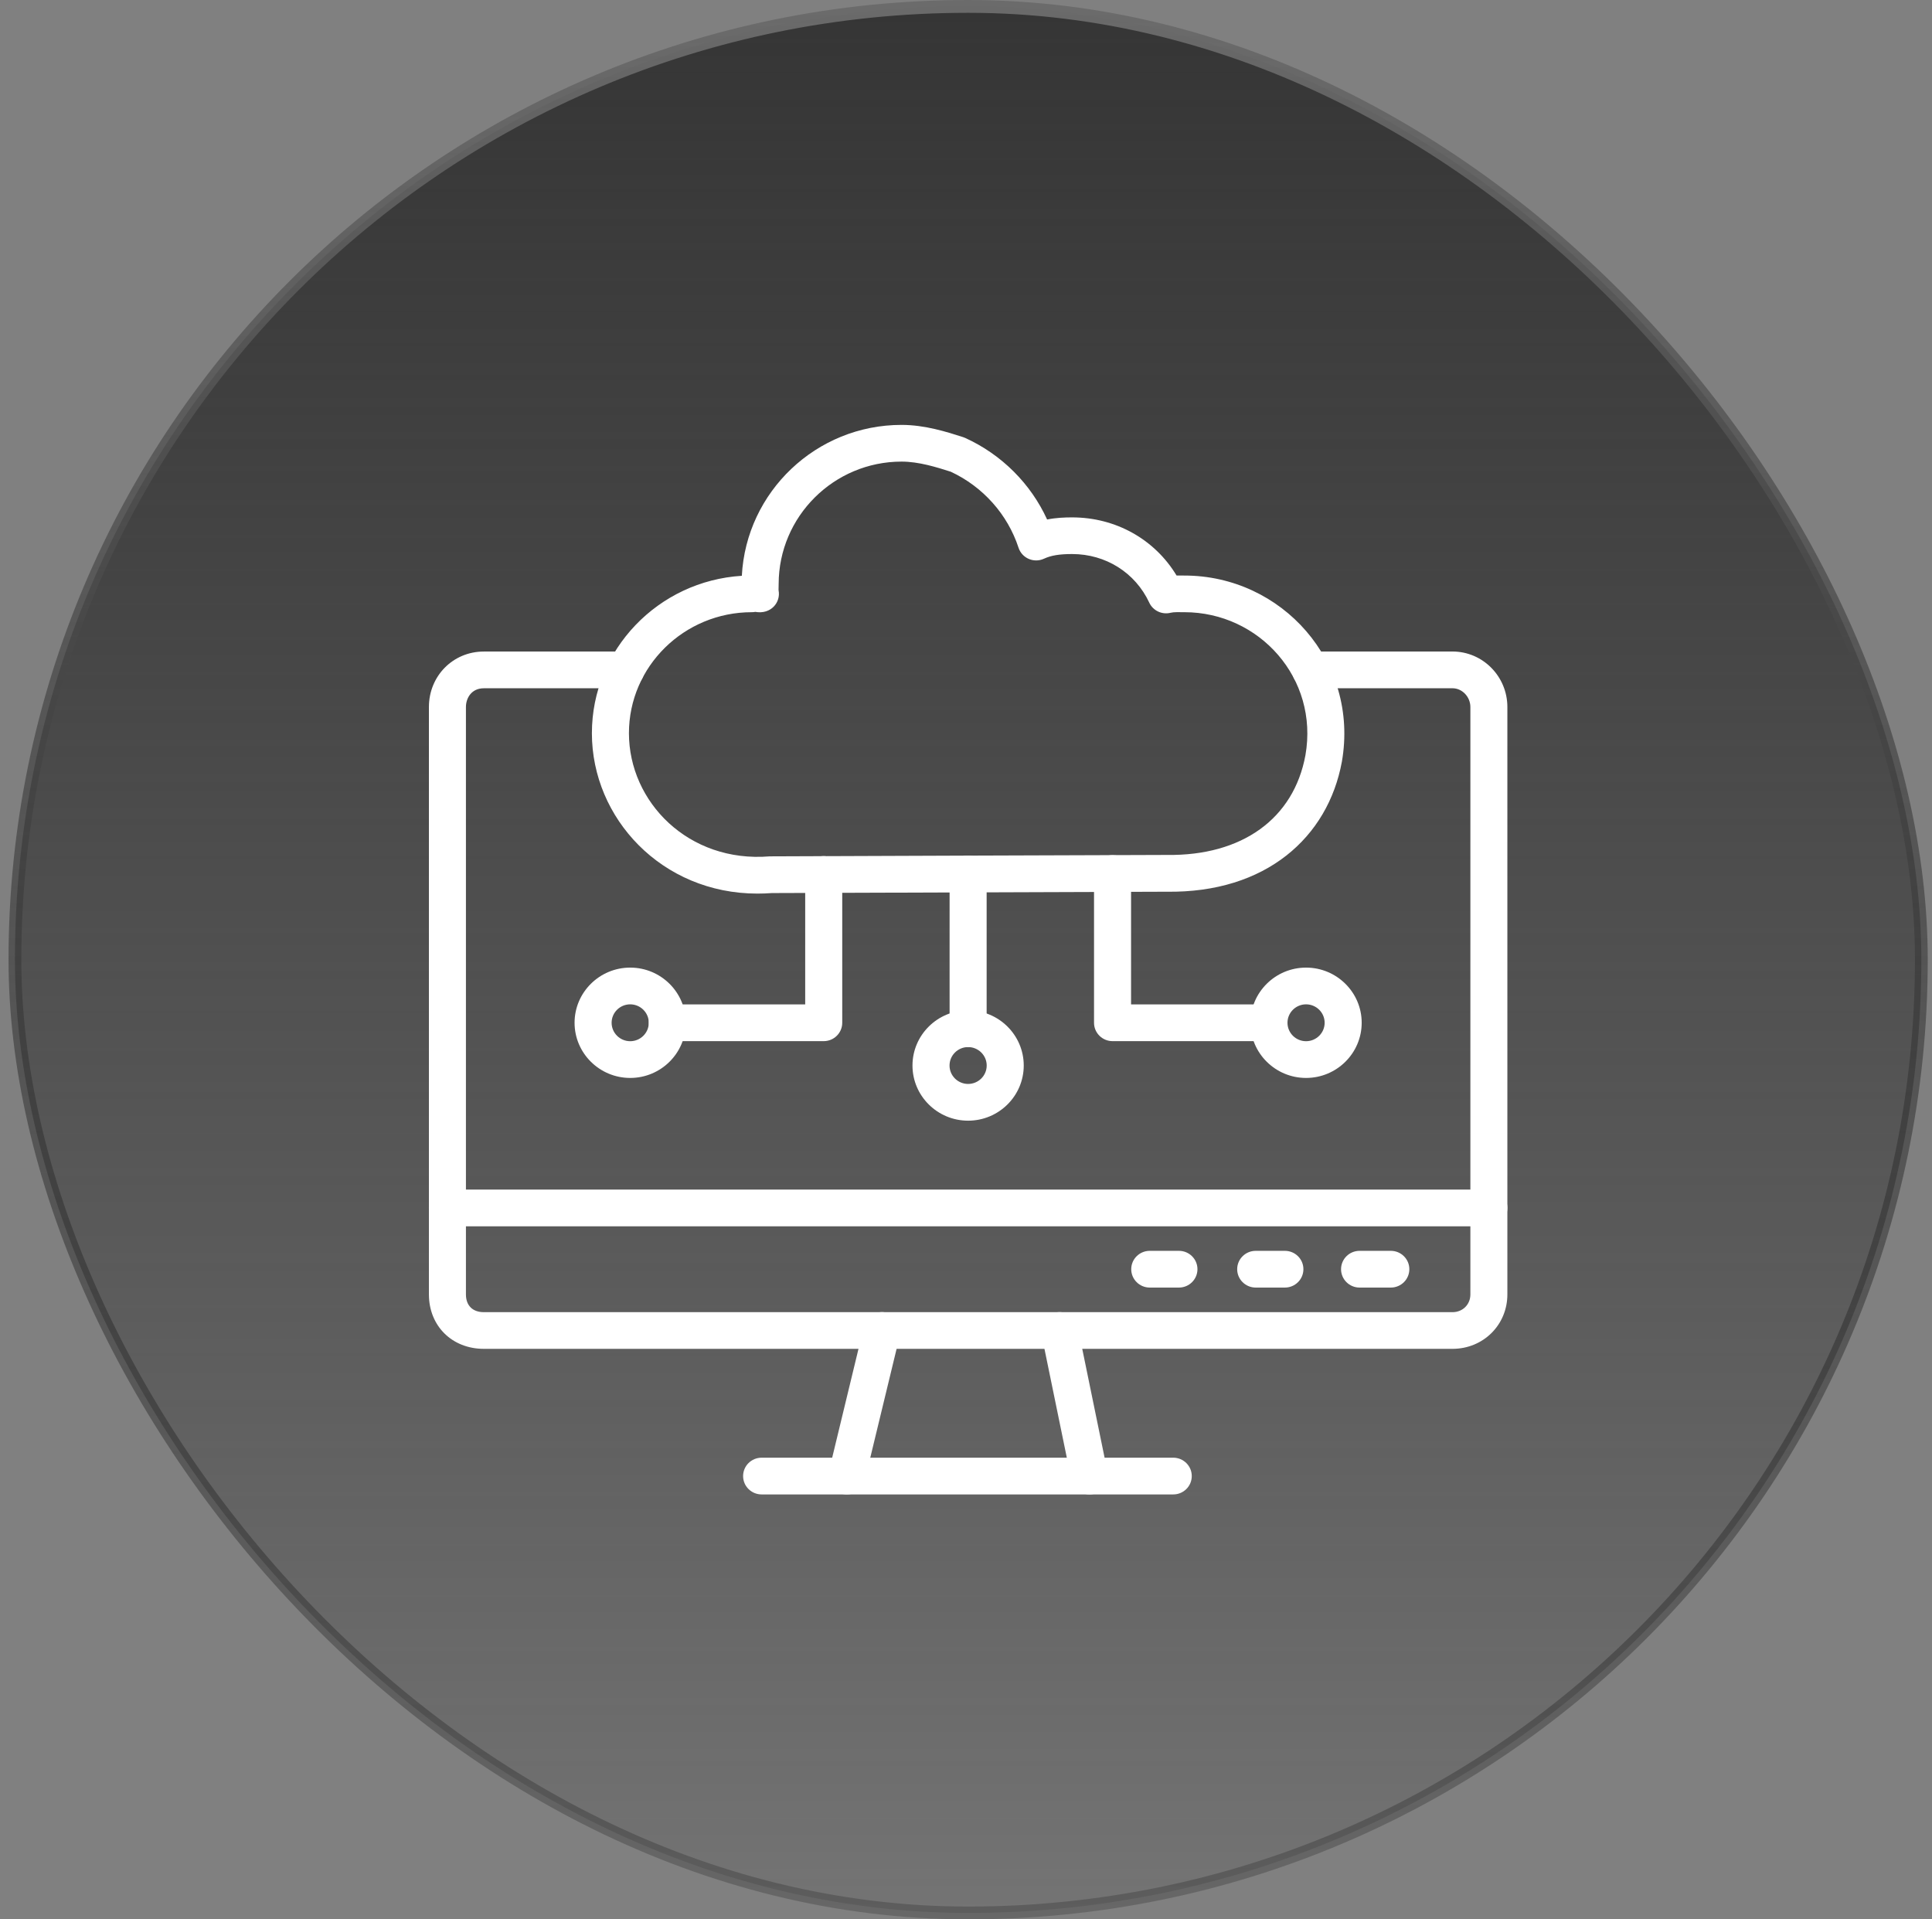 <svg width="151" height="150" viewBox="0 0 151 150" fill="none" xmlns="http://www.w3.org/2000/svg">
<rect x="0" y="0" width="151" height="150" fill="#808080" stroke="none"/>
<rect x="1.167" y="0.5" width="149" height="149" rx="74.5" fill="url(#paint0_linear_126_2944)"/>
<rect x="1.167" y="0.5" width="149" height="149" rx="74.5" stroke="url(#paint1_linear_126_2944)"/>
<path fill-rule="evenodd" clip-rule="evenodd" d="M116.366 95.837H34.968C34.17 95.837 33.52 95.196 33.52 94.402C33.52 93.61 34.167 92.966 34.968 92.966H116.366C117.164 92.966 117.814 93.608 117.814 94.402C117.814 95.193 117.167 95.837 116.366 95.837Z" fill="white"/>
<path fill-rule="evenodd" clip-rule="evenodd" d="M92.142 100.626H89.862C89.064 100.626 88.414 99.984 88.414 99.19C88.414 98.399 89.061 97.755 89.862 97.755H92.142C92.94 97.755 93.59 98.396 93.59 99.19C93.59 99.982 92.94 100.626 92.142 100.626Z" fill="white"/>
<path fill-rule="evenodd" clip-rule="evenodd" d="M100.423 100.626H98.143C97.345 100.626 96.695 99.984 96.695 99.19C96.695 98.399 97.342 97.755 98.143 97.755H100.423C101.221 97.755 101.871 98.396 101.871 99.19C101.871 99.982 101.221 100.626 100.423 100.626Z" fill="white"/>
<path fill-rule="evenodd" clip-rule="evenodd" d="M108.703 100.626H106.261C105.463 100.626 104.813 99.984 104.813 99.19C104.813 98.399 105.46 97.755 106.261 97.755H108.703C109.501 97.755 110.15 98.396 110.15 99.19C110.15 99.982 109.503 100.626 108.703 100.626Z" fill="white"/>
<path fill-rule="evenodd" clip-rule="evenodd" d="M65.845 116.753C65.067 116.568 64.589 115.794 64.775 115.022L67.526 103.644C67.712 102.872 68.493 102.4 69.271 102.582C70.049 102.767 70.528 103.541 70.342 104.313L67.59 115.691C67.402 116.465 66.616 116.937 65.845 116.753Z" fill="white"/>
<path fill-rule="evenodd" clip-rule="evenodd" d="M83.734 115.644L81.396 104.266C81.238 103.489 81.743 102.732 82.527 102.575C83.31 102.415 84.073 102.919 84.232 103.696L86.569 115.074C86.728 115.851 86.222 116.608 85.439 116.765C84.663 116.92 83.895 116.426 83.734 115.644Z" fill="white"/>
<path fill-rule="evenodd" clip-rule="evenodd" d="M91.7 116.792H59.527C58.728 116.792 58.079 116.151 58.079 115.357C58.079 114.563 58.726 113.921 59.527 113.921H91.698C92.496 113.921 93.145 114.563 93.145 115.357C93.145 116.151 92.498 116.792 91.7 116.792Z" fill="white"/>
<path fill-rule="evenodd" clip-rule="evenodd" d="M113.523 105.414H37.814C35.328 105.414 33.523 103.624 33.523 101.159V55.255C33.523 52.824 35.41 50.919 37.814 50.919H48.911C49.709 50.919 50.359 51.561 50.359 52.355C50.359 53.146 49.712 53.79 48.911 53.79H37.814C36.855 53.79 36.416 54.55 36.416 55.258V101.161C36.416 102.029 36.939 102.548 37.814 102.548H113.523C114.319 102.548 114.921 101.953 114.921 101.161V55.255C114.921 54.461 114.282 53.788 113.523 53.788H102.424C101.626 53.788 100.976 53.146 100.976 52.352C100.976 51.561 101.623 50.917 102.424 50.917H113.521C115.888 50.917 117.812 52.861 117.812 55.253V101.157C117.814 103.543 115.928 105.414 113.523 105.414Z" fill="white"/>
<path fill-rule="evenodd" clip-rule="evenodd" d="M59.197 69.836C51.714 69.836 46.261 63.939 46.261 57.303C46.261 50.764 51.451 45.401 57.98 45C58.322 38.44 63.79 33.206 70.463 33.206C72.297 33.206 74.022 33.76 75.281 34.165C75.336 34.182 75.388 34.202 75.44 34.227C78.285 35.522 80.561 37.803 81.84 40.6C82.549 40.46 83.223 40.435 83.793 40.435C87.209 40.435 90.25 42.151 91.958 44.978C92.221 44.975 92.35 44.98 92.57 44.98C100.175 44.98 106.243 51.715 104.877 59.53C103.791 65.434 98.945 69.804 91.175 69.689L60.337 69.794C59.956 69.821 59.576 69.836 59.197 69.836ZM59.026 47.819C58.939 47.837 58.85 47.844 58.761 47.844C53.464 47.844 49.156 52.087 49.156 57.3C49.156 62.671 53.808 67.449 60.156 66.926C60.236 66.918 91.202 66.815 91.204 66.815C97.074 66.896 101.117 63.984 102.029 59.021C103.085 53.018 98.422 47.844 92.57 47.844C92.124 47.844 91.75 47.824 91.495 47.888C90.818 48.058 90.114 47.726 89.824 47.099C88.733 44.757 86.423 43.299 83.793 43.299C82.807 43.299 82.147 43.407 81.592 43.665C80.806 44.027 79.874 43.626 79.607 42.807C78.751 40.197 76.823 38.036 74.31 36.866C73.187 36.508 71.809 36.075 70.465 36.075C65.176 36.075 60.868 40.359 60.858 45.632C60.863 45.846 60.84 46.069 60.853 46.143C61.031 47.075 60.258 48.038 59.026 47.819Z" fill="white"/>
<path fill-rule="evenodd" clip-rule="evenodd" d="M75.665 81.831C74.867 81.831 74.218 81.19 74.218 80.396V68.302C74.218 67.511 74.865 66.867 75.665 66.867C76.466 66.867 77.113 67.508 77.113 68.302V80.396C77.113 81.19 76.466 81.831 75.665 81.831Z" fill="white"/>
<path fill-rule="evenodd" clip-rule="evenodd" d="M75.665 87.583C73.268 87.583 71.317 85.649 71.317 83.272C71.317 80.895 73.268 78.96 75.665 78.96C78.062 78.96 80.013 80.895 80.013 83.272C80.013 85.649 78.064 87.583 75.665 87.583ZM75.665 81.831C74.864 81.831 74.213 82.478 74.213 83.272C74.213 84.066 74.864 84.712 75.665 84.712C76.466 84.712 77.118 84.066 77.118 83.272C77.118 82.478 76.468 81.831 75.665 81.831Z" fill="white"/>
<path fill-rule="evenodd" clip-rule="evenodd" d="M99.178 81.367H86.953C86.155 81.367 85.506 80.725 85.506 79.931V68.268C85.506 67.476 86.153 66.832 86.953 66.832C87.754 66.832 88.401 67.474 88.401 68.268V78.496H99.178C99.977 78.496 100.626 79.137 100.626 79.931C100.626 80.723 99.979 81.367 99.178 81.367Z" fill="white"/>
<path fill-rule="evenodd" clip-rule="evenodd" d="M102.078 84.243C99.681 84.243 97.731 82.308 97.731 79.931C97.731 77.554 99.681 75.62 102.078 75.62C104.475 75.62 106.426 77.554 106.426 79.931C106.426 82.308 104.475 84.243 102.078 84.243ZM102.078 78.491C101.277 78.491 100.626 79.137 100.626 79.931C100.626 80.725 101.277 81.372 102.078 81.372C102.879 81.372 103.531 80.725 103.531 79.931C103.531 79.137 102.879 78.491 102.078 78.491Z" fill="white"/>
<path fill-rule="evenodd" clip-rule="evenodd" d="M64.379 81.367H52.155C51.356 81.367 50.707 80.725 50.707 79.931C50.707 79.14 51.354 78.496 52.155 78.496H62.932V68.342C62.932 67.55 63.579 66.906 64.379 66.906C65.178 66.906 65.827 67.548 65.827 68.342V79.931C65.827 80.723 65.18 81.367 64.379 81.367Z" fill="white"/>
<path fill-rule="evenodd" clip-rule="evenodd" d="M49.255 84.243C46.858 84.243 44.907 82.308 44.907 79.931C44.907 77.554 46.858 75.62 49.255 75.62C51.652 75.62 53.602 77.554 53.602 79.931C53.602 82.308 51.652 84.243 49.255 84.243ZM49.255 78.491C48.454 78.491 47.802 79.137 47.802 79.931C47.802 80.725 48.454 81.372 49.255 81.372C50.056 81.372 50.707 80.725 50.707 79.931C50.707 79.137 50.056 78.491 49.255 78.491Z" fill="white"/>
<defs>
<linearGradient id="paint0_linear_126_2944" x1="75.667" y1="0" x2="75.667" y2="150" gradientUnits="userSpaceOnUse">
<stop stop-color="#353535"/>
<stop offset="1" stop-color="#202020" stop-opacity="0.12"/>
</linearGradient>
<linearGradient id="paint1_linear_126_2944" x1="75.667" y1="0" x2="75.667" y2="150" gradientUnits="userSpaceOnUse">
<stop stop-color="#6B6B6B"/>
<stop offset="1" stop-color="#040404" stop-opacity="0.2"/>
</linearGradient>
</defs>
</svg>
